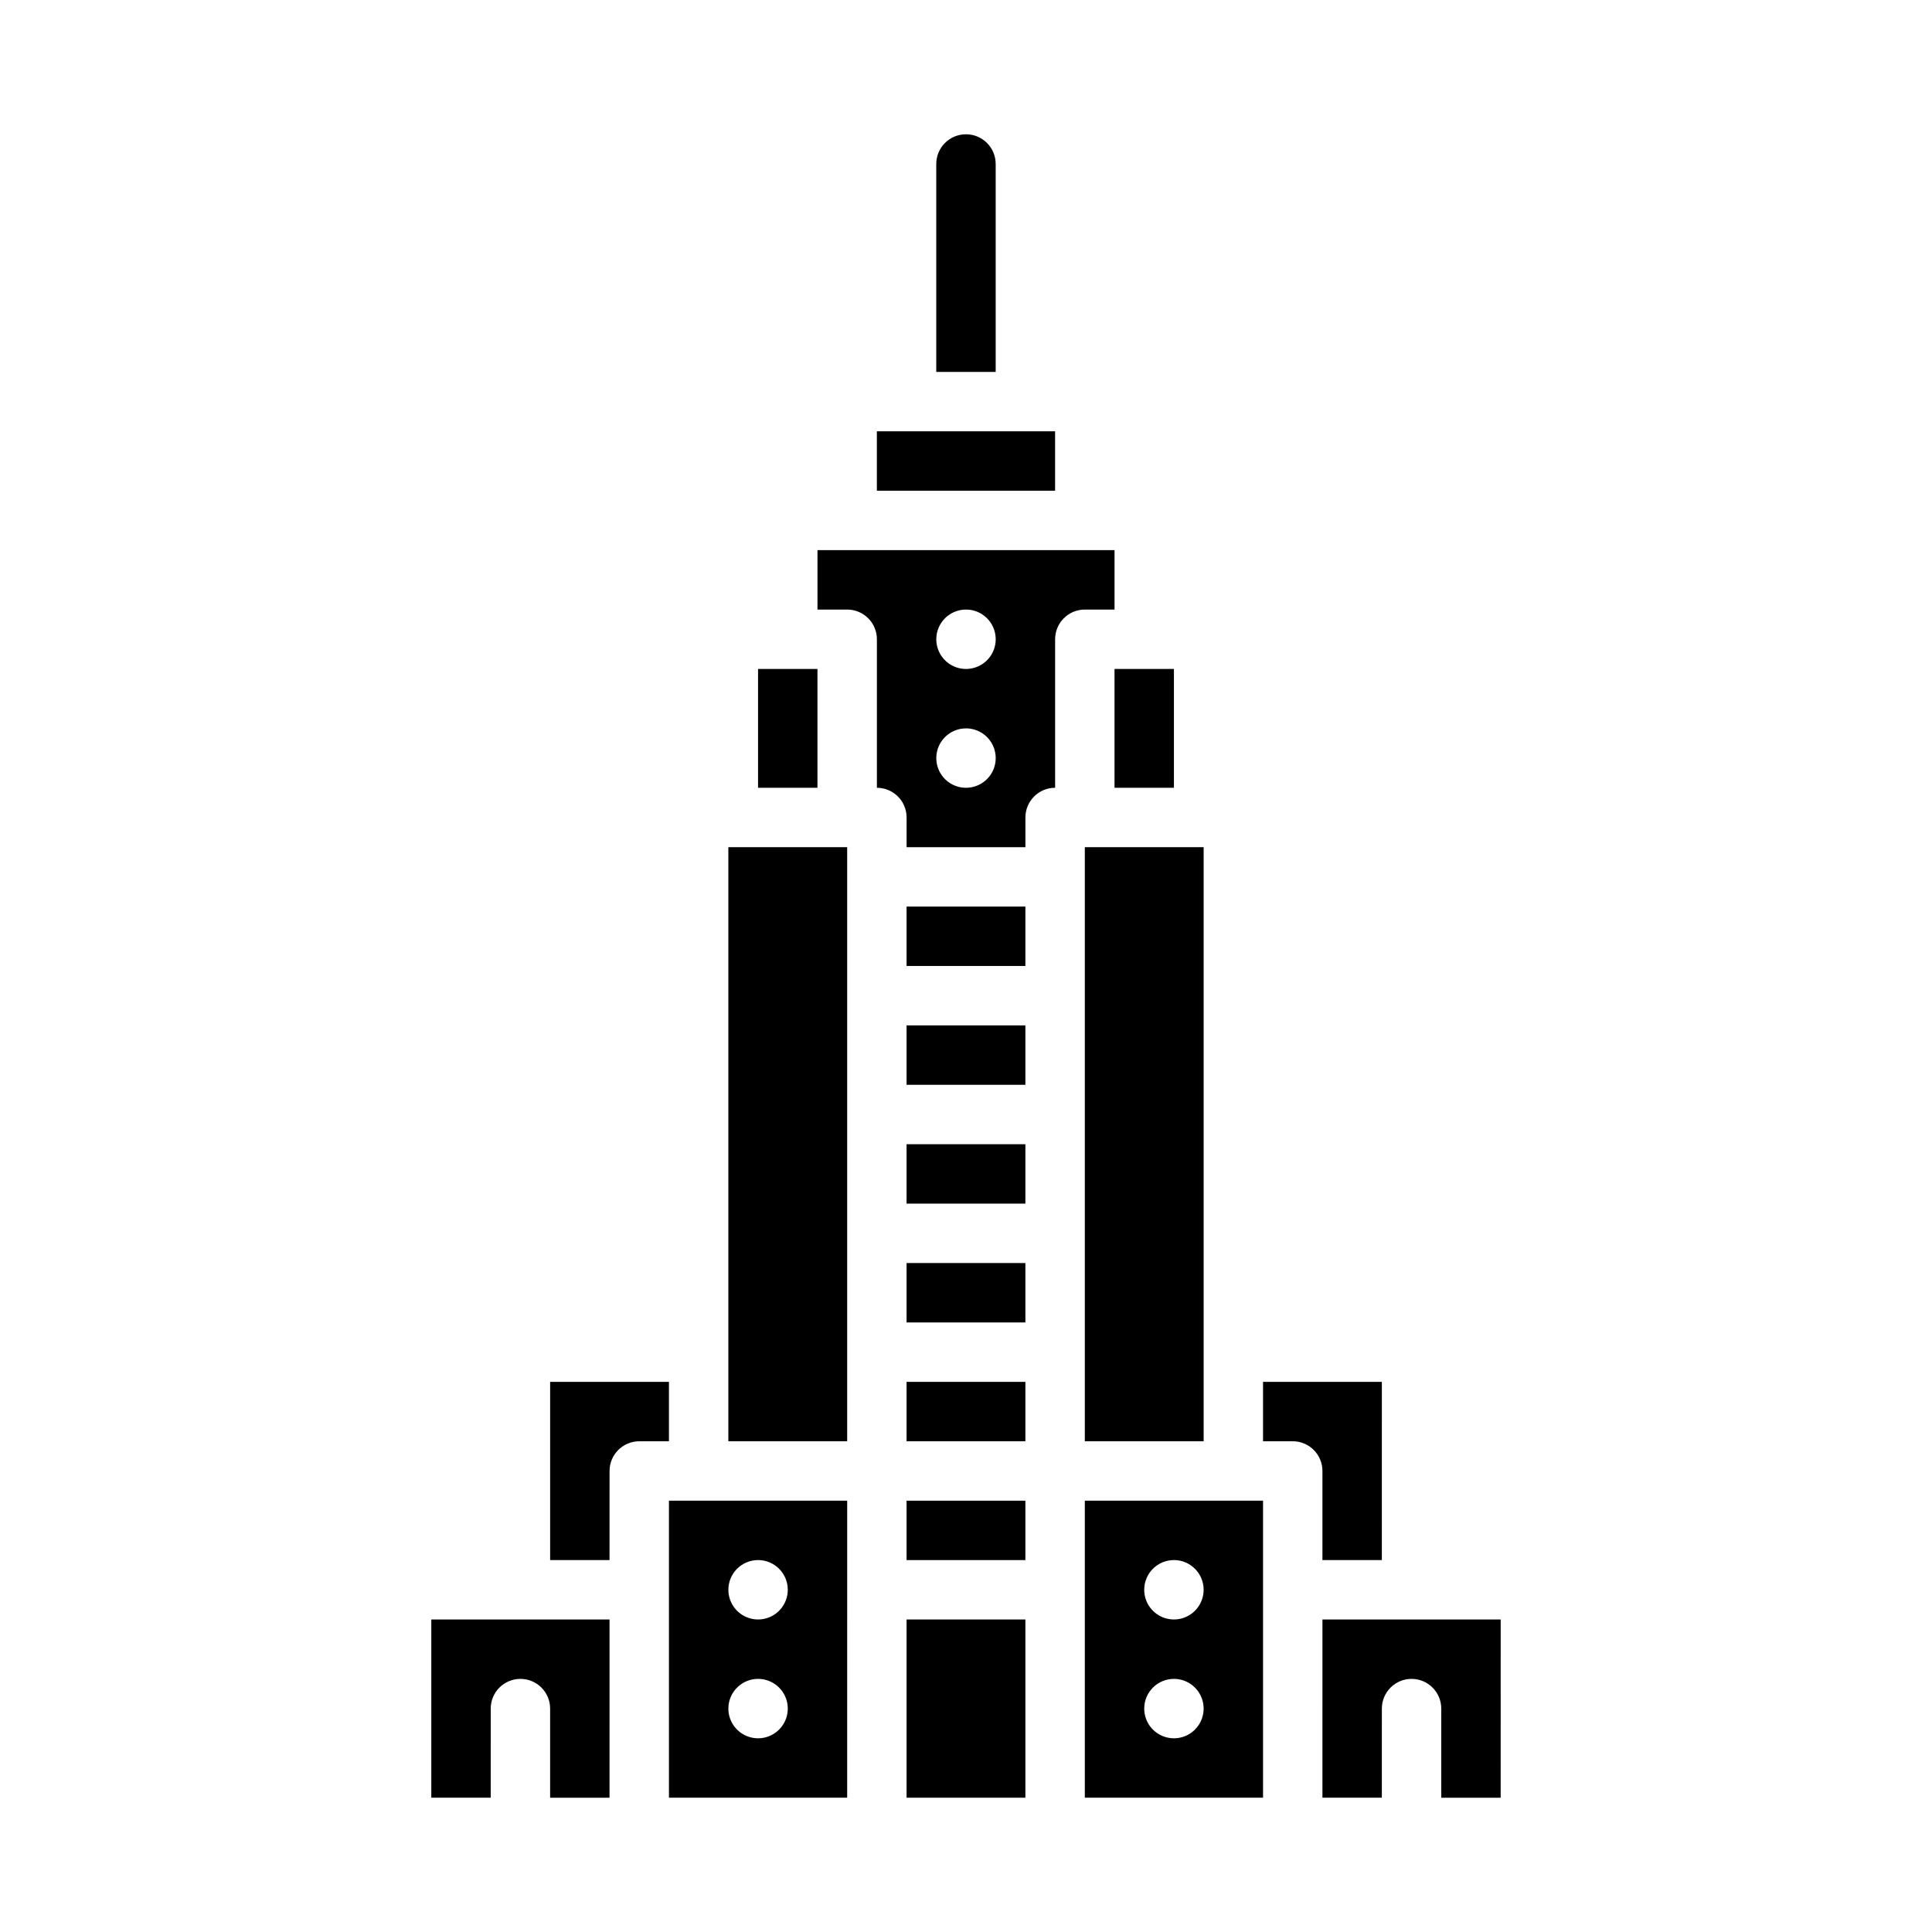 <?xml version="1.0" encoding="UTF-8"?>
<!-- Uploaded to: ICON Repo, www.svgrepo.com, Generator: ICON Repo Mixer Tools -->
<svg fill="#000000" width="800px" height="800px" version="1.1" viewBox="144 144 512 512" xmlns="http://www.w3.org/2000/svg">
 <g>
  <path d="m258.3 620.41h15.742l0.004-23.613c0-4.348 3.523-7.875 7.871-7.875 4.348 0 7.871 3.527 7.871 7.875v23.617h15.742l0.004-47.234h-47.234z"/>
  <path d="m337.02 368.51h31.488v157.44h-31.488z"/>
  <path d="m321.28 510.21h-31.488v47.23h15.742l0.004-23.613c0-4.348 3.523-7.875 7.871-7.875h7.871z"/>
  <path d="m321.28 620.41h47.23l0.004-78.719h-47.234zm23.617-62.977c3.184 0 6.055 1.918 7.273 4.859s0.543 6.328-1.707 8.582c-2.25 2.25-5.637 2.922-8.578 1.703-2.941-1.215-4.859-4.086-4.859-7.269 0-4.348 3.523-7.875 7.871-7.875zm0 31.488c3.184 0 6.055 1.918 7.273 4.859s0.543 6.328-1.707 8.582c-2.25 2.25-5.637 2.922-8.578 1.703-2.941-1.219-4.859-4.086-4.859-7.269 0-4.348 3.523-7.875 7.871-7.875z"/>
  <path d="m344.89 321.28h15.742v31.488h-15.742z"/>
  <path d="m439.36 321.28h15.742v31.488h-15.742z"/>
  <path d="m431.49 368.51h31.488v157.44h-31.488z"/>
  <path d="m431.49 620.41h47.23v-78.719h-47.23zm23.617-62.977h-0.004c3.184 0 6.055 1.918 7.273 4.859s0.547 6.328-1.707 8.582c-2.25 2.25-5.637 2.922-8.578 1.703-2.941-1.215-4.859-4.086-4.859-7.269 0-4.348 3.523-7.875 7.871-7.875zm0 31.488h-0.004c3.184 0 6.055 1.918 7.273 4.859s0.547 6.328-1.707 8.582c-2.25 2.25-5.637 2.922-8.578 1.703s-4.859-4.086-4.859-7.269c0-4.348 3.523-7.875 7.871-7.875z"/>
  <path d="m360.64 305.54h7.875c2.086 0 4.09 0.828 5.566 2.305 1.477 1.477 2.305 3.481 2.305 5.566v39.359c2.086 0 4.09 0.832 5.566 2.305 1.477 1.477 2.305 3.481 2.305 5.566v7.871h31.488v-7.871c0-4.348 3.523-7.871 7.871-7.871v-39.359c0-4.348 3.527-7.871 7.875-7.871h7.871v-15.746h-78.723zm39.359 0h0.004c3.184 0 6.055 1.918 7.269 4.859 1.219 2.941 0.547 6.328-1.703 8.578-2.254 2.25-5.641 2.926-8.582 1.707s-4.859-4.09-4.859-7.273c0-4.348 3.527-7.871 7.875-7.871zm0 31.488h0.004c3.184 0 6.055 1.918 7.269 4.859 1.219 2.941 0.547 6.328-1.703 8.578-2.254 2.25-5.641 2.926-8.582 1.707s-4.859-4.09-4.859-7.273c0-4.348 3.527-7.871 7.875-7.871z"/>
  <path d="m376.38 258.3h47.23v15.742h-47.23z"/>
  <path d="m384.25 541.7h31.488v15.742h-31.488z"/>
  <path d="m384.25 573.18h31.488v47.23h-31.488z"/>
  <path d="m384.25 510.21h31.488v15.742h-31.488z"/>
  <path d="m494.46 533.82v23.617h15.742l0.004-47.234h-31.488v15.742h7.871c2.09 0 4.09 0.832 5.566 2.309 1.477 1.477 2.305 3.477 2.305 5.566z"/>
  <path d="m494.46 620.41h15.742l0.004-23.613c0-4.348 3.523-7.875 7.871-7.875s7.871 3.527 7.871 7.875v23.617h15.742l0.004-47.234h-47.234z"/>
  <path d="m384.25 478.72h31.488v15.742h-31.488z"/>
  <path d="m384.25 447.23h31.488v15.742h-31.488z"/>
  <path d="m384.25 415.74h31.488v15.742h-31.488z"/>
  <path d="m384.25 384.25h31.488v15.742h-31.488z"/>
  <path d="m392.12 242.56v-55.105c0-4.348 3.527-7.871 7.875-7.871s7.871 3.523 7.871 7.871v55.105z"/>
 </g>
</svg>